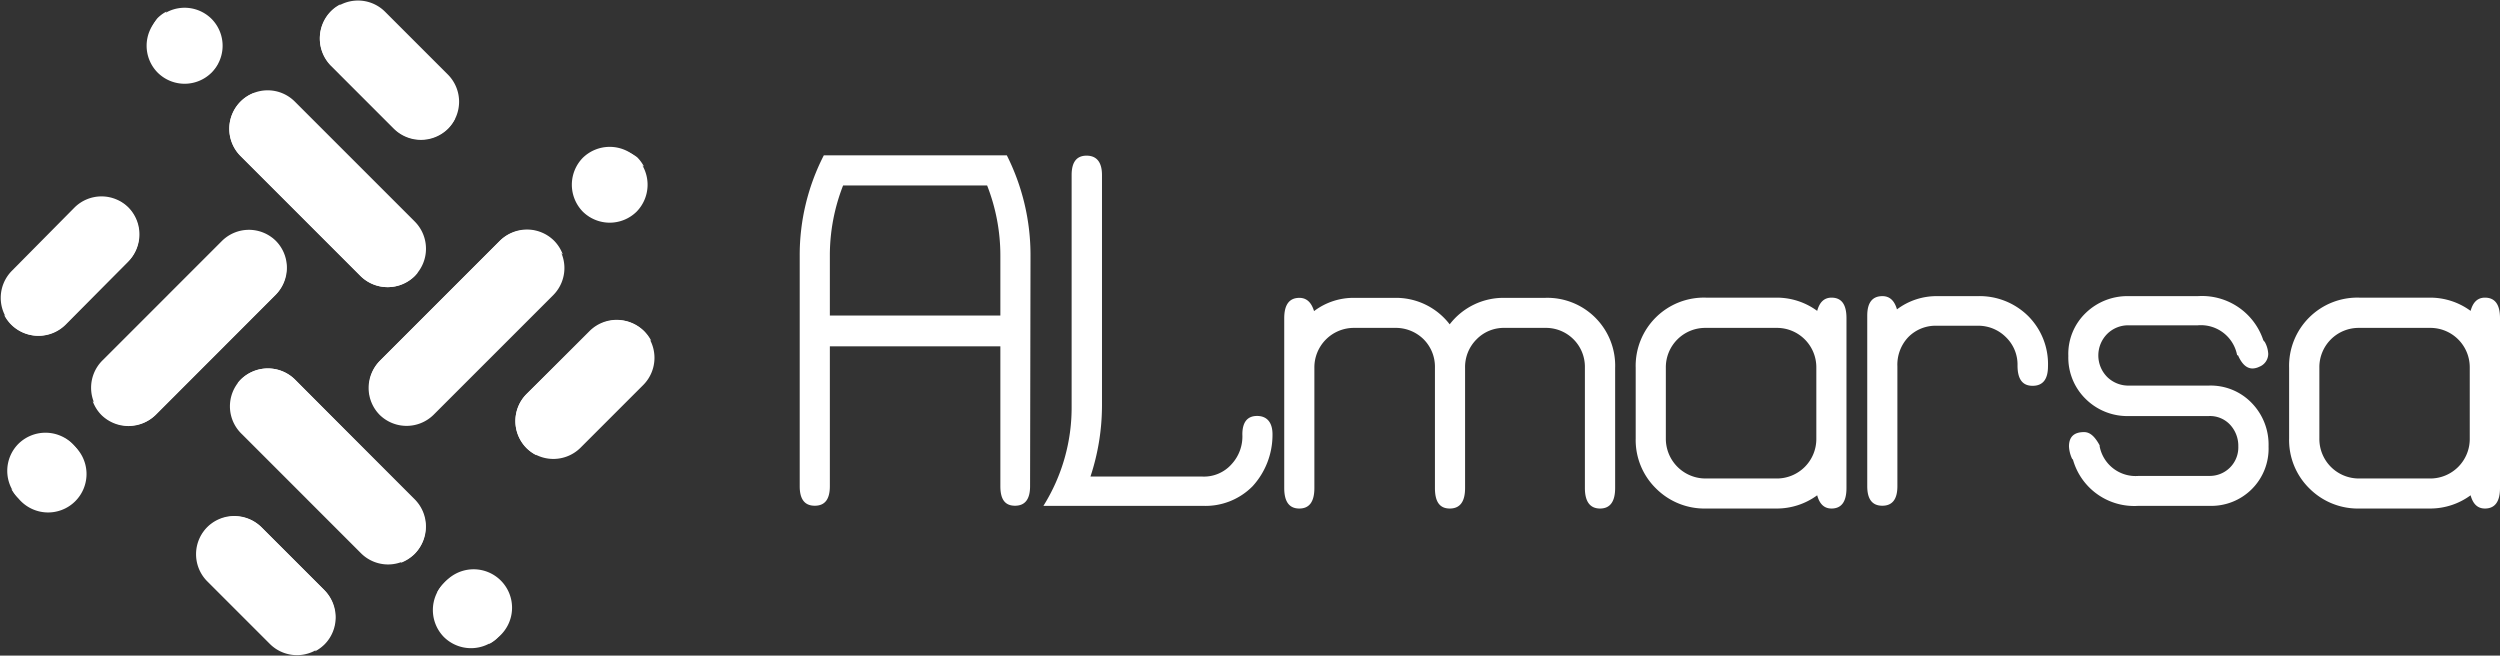 <?xml version="1.0" encoding="UTF-8"?> <svg xmlns="http://www.w3.org/2000/svg" id="Layer_1" data-name="Layer 1" viewBox="0 0 232.24 60.9"><rect x="0" y="0" width="232.24" height="60.9" fill="#333333" stroke="none"/><defs><style>.cls-1{fill:#fff;}</style></defs><path class="cls-1" d="M558.6,655.46h0a3.58,3.58,0,0,1-5.05,0l-11.14-11.14a3.58,3.58,0,0,1,0-5.05h0a3.56,3.56,0,0,1,5.05,0l11.14,11.14A3.58,3.58,0,0,1,558.6,655.46Z" transform="translate(-520.07 -629.83)"></path><path class="cls-1" d="M561.7,641.78h0a3.58,3.58,0,0,1-5.05,0l-5.85-5.85a3.58,3.58,0,0,1,0-5h0a3.56,3.56,0,0,1,5.05,0l5.85,5.85A3.58,3.58,0,0,1,561.7,641.78Z" transform="translate(-520.07 -629.83)"></path><path class="cls-1" d="M539.72,636.58h0a3.55,3.55,0,0,1-5,0h0a3.55,3.55,0,0,1,0-5h0a3.55,3.55,0,0,1,5,0h0A3.55,3.55,0,0,1,539.72,636.58Z" transform="translate(-520.07 -629.83)"></path><path class="cls-1" d="M555.13,654.31,544,643.16a3.56,3.56,0,0,1-.29-4.71,3.49,3.49,0,0,0-1.29.82h0a3.58,3.58,0,0,0,0,5.05l11.14,11.14a3.58,3.58,0,0,0,5.05,0h0l.29-.33A3.59,3.59,0,0,1,555.13,654.31Z" transform="translate(-520.07 -629.83)"></path><path class="cls-1" d="M536.17,635.09a3.56,3.56,0,0,1-.63-4.19,3.26,3.26,0,0,0-.86.64h0a3.56,3.56,0,0,0,5,5h0a3.5,3.5,0,0,0,.64-.86A3.58,3.58,0,0,1,536.17,635.09Z" transform="translate(-520.07 -629.83)"></path><path class="cls-1" d="M558.2,640.23l-5.85-5.85a3.57,3.57,0,0,1-.65-4.15,3.33,3.33,0,0,0-.9.65h0a3.58,3.58,0,0,0,0,5l5.85,5.85a3.58,3.58,0,0,0,5.05,0h0a3.49,3.49,0,0,0,.65-.9A3.57,3.57,0,0,1,558.2,640.23Z" transform="translate(-520.07 -629.83)"></path><path class="cls-1" d="M555.34,668.37h0a3.56,3.56,0,0,1,0-5l11.14-11.14a3.56,3.56,0,0,1,5,0h0a3.57,3.57,0,0,1,0,5l-11.15,11.15A3.57,3.57,0,0,1,555.34,668.37Z" transform="translate(-520.07 -629.83)"></path><path class="cls-1" d="M569,671.47h0a3.56,3.56,0,0,1,0-5.05l5.85-5.85a3.56,3.56,0,0,1,5,0h0a3.58,3.58,0,0,1,0,5l-5.85,5.85A3.58,3.58,0,0,1,569,671.47Z" transform="translate(-520.07 -629.83)"></path><path class="cls-1" d="M574.21,649.49h0a3.58,3.58,0,0,1,0-5h0a3.58,3.58,0,0,1,5,0h0a3.58,3.58,0,0,1,0,5h0A3.56,3.56,0,0,1,574.21,649.49Z" transform="translate(-520.07 -629.83)"></path><path class="cls-1" d="M556.49,664.9l11.14-11.14a3.56,3.56,0,0,1,4.72-.29,3.54,3.54,0,0,0-.82-1.29h0a3.56,3.56,0,0,0-5,0l-11.14,11.14a3.56,3.56,0,0,0,0,5h0a2.22,2.22,0,0,0,.33.28A3.54,3.54,0,0,1,556.49,664.9Z" transform="translate(-520.07 -629.83)"></path><path class="cls-1" d="M575.71,645.94a3.55,3.55,0,0,1,4.18-.64,3.46,3.46,0,0,0-.63-.86h0a3.57,3.57,0,0,0-5,5h0a3.77,3.77,0,0,0,.86.64A3.57,3.57,0,0,1,575.71,645.94Z" transform="translate(-520.07 -629.83)"></path><path class="cls-1" d="M570.57,668l5.85-5.85a3.57,3.57,0,0,1,4.15-.66,3.69,3.69,0,0,0-.65-.89h0a3.56,3.56,0,0,0-5,0L569,666.42a3.56,3.56,0,0,0,0,5.05h0a3.56,3.56,0,0,0,.9.65A3.55,3.55,0,0,1,570.57,668Z" transform="translate(-520.07 -629.83)"></path><path class="cls-1" d="M542.43,665.1h0a3.58,3.58,0,0,1,5.05,0l11.14,11.14a3.58,3.58,0,0,1,0,5h0a3.56,3.56,0,0,1-5,0l-11.14-11.14A3.56,3.56,0,0,1,542.43,665.1Z" transform="translate(-520.07 -629.83)"></path><path class="cls-1" d="M539.33,678.79h0a3.56,3.56,0,0,1,5,0l5.85,5.85a3.57,3.57,0,0,1,0,5h0a3.56,3.56,0,0,1-5.05,0l-5.85-5.85A3.57,3.57,0,0,1,539.33,678.79Z" transform="translate(-520.07 -629.83)"></path><path class="cls-1" d="M561.3,684h0a3.56,3.56,0,0,1,5.05,0h0a3.56,3.56,0,0,1,0,5h0a3.58,3.58,0,0,1-5.05,0h0A3.58,3.58,0,0,1,561.3,684Z" transform="translate(-520.07 -629.83)"></path><path class="cls-1" d="M545.9,666.26,557,677.4a3.58,3.58,0,0,1,.29,4.72,3.66,3.66,0,0,0,1.29-.83h0a3.58,3.58,0,0,0,0-5L547.48,665.1a3.58,3.58,0,0,0-5.05,0h0a4.28,4.28,0,0,0-.29.33A3.58,3.58,0,0,1,545.9,666.26Z" transform="translate(-520.07 -629.83)"></path><path class="cls-1" d="M564.86,685.47a3.58,3.58,0,0,1,.63,4.19,3.46,3.46,0,0,0,.86-.63h0a3.57,3.57,0,1,0-5.05-5h0a3.46,3.46,0,0,0-.63.86A3.58,3.58,0,0,1,564.86,685.47Z" transform="translate(-520.07 -629.83)"></path><path class="cls-1" d="M542.83,680.33l5.85,5.85a3.58,3.58,0,0,1,.65,4.16,3.79,3.79,0,0,0,.9-.66h0a3.57,3.57,0,0,0,0-5l-5.85-5.85a3.56,3.56,0,0,0-5,0h0a3.44,3.44,0,0,0-.65.89A3.57,3.57,0,0,1,542.83,680.33Z" transform="translate(-520.07 -629.83)"></path><path class="cls-1" d="M545.69,652.2h0a3.55,3.55,0,0,1,0,5l-11.14,11.15a3.58,3.58,0,0,1-5,0h0a3.58,3.58,0,0,1,0-5l11.14-11.14A3.56,3.56,0,0,1,545.69,652.2Z" transform="translate(-520.07 -629.83)"></path><path class="cls-1" d="M532,649.1h0a3.57,3.57,0,0,1,0,5L526.16,660a3.56,3.56,0,0,1-5,0h0a3.57,3.57,0,0,1,0-5L527,649.1A3.56,3.56,0,0,1,532,649.1Z" transform="translate(-520.07 -629.83)"></path><path class="cls-1" d="M526.82,671.07h0a3.58,3.58,0,0,1,0,5h0a3.58,3.58,0,0,1-5.05,0h0a3.56,3.56,0,0,1,0-5h0A3.58,3.58,0,0,1,526.82,671.07Z" transform="translate(-520.07 -629.83)"></path><path class="cls-1" d="M544.54,655.66,533.4,666.81a3.57,3.57,0,0,1-4.72.28,3.53,3.53,0,0,0,.82,1.3h0a3.58,3.58,0,0,0,5,0l11.14-11.15a3.55,3.55,0,0,0,0-5h0a2.28,2.28,0,0,0-.33-.29A3.56,3.56,0,0,1,544.54,655.66Z" transform="translate(-520.07 -629.83)"></path><path class="cls-1" d="M525.32,674.62a3.57,3.57,0,0,1-4.19.64,3.77,3.77,0,0,0,.64.86h0a3.57,3.57,0,1,0,5.05-5h0a3.46,3.46,0,0,0-.86-.63A3.55,3.55,0,0,1,525.32,674.62Z" transform="translate(-520.07 -629.83)"></path><path class="cls-1" d="M530.46,652.6l-5.85,5.85a3.57,3.57,0,0,1-4.15.65,3.44,3.44,0,0,0,.65.89h0a3.56,3.56,0,0,0,5,0l5.85-5.85a3.57,3.57,0,0,0,0-5h0a3.6,3.6,0,0,0-.9-.66A3.58,3.58,0,0,1,530.46,652.6Z" transform="translate(-520.07 -629.83)"></path><path class="cls-1" d="M615.76,675c0,1.21-.47,1.81-1.4,1.81S613,676.22,613,675V662H597.16v13c0,1.21-.46,1.81-1.4,1.81s-1.4-.6-1.4-1.81v-21.4a20.26,20.26,0,0,1,2.24-9.34h17a20.6,20.6,0,0,1,2.2,9.34ZM613,659.14V653.6a17.83,17.83,0,0,0-1.23-6.54H598.39a17.83,17.83,0,0,0-1.23,6.54v5.54Z" transform="translate(-520.07 -629.83)"></path><path class="cls-1" d="M636.43,675a6.15,6.15,0,0,1-4.66,1.82H617a17.2,17.2,0,0,0,2.62-9.27V646.09c0-1.2.46-1.8,1.39-1.8s1.43.6,1.43,1.8v21.46a21.12,21.12,0,0,1-1.07,6.55h10.39a3.42,3.42,0,0,0,2.72-1.15,3.79,3.79,0,0,0,1-2.76c0-1.14.46-1.72,1.37-1.72s1.46.6,1.43,1.8A7.06,7.06,0,0,1,636.43,675Z" transform="translate(-520.07 -629.83)"></path><path class="cls-1" d="M670.11,675.17c0,1.26-.47,1.9-1.4,1.9s-1.41-.64-1.41-1.9V664a3.62,3.62,0,0,0-3.71-3.71h-3.73a3.53,3.53,0,0,0-2.63,1.07,3.63,3.63,0,0,0-1.06,2.66v11.15c0,1.26-.47,1.9-1.42,1.9s-1.38-.64-1.38-1.9V664a3.62,3.62,0,0,0-1.06-2.66,3.68,3.68,0,0,0-2.69-1.05H645.9a3.67,3.67,0,0,0-3.73,3.71v11.17c0,1.26-.46,1.9-1.4,1.9s-1.4-.64-1.4-1.9V659.4c0-1.27.47-1.9,1.41-1.9.66,0,1.11.41,1.36,1.23a6.07,6.07,0,0,1,3.77-1.23h3.71a6.28,6.28,0,0,1,5.12,2.46,6.3,6.3,0,0,1,5.12-2.46h3.73a6.3,6.3,0,0,1,6.52,6.52Z" transform="translate(-520.07 -629.83)"></path><path class="cls-1" d="M691.6,675.17c0,1.26-.46,1.9-1.39,1.9-.67,0-1.11-.41-1.33-1.23a6.34,6.34,0,0,1-3.79,1.23h-6.53a6.36,6.36,0,0,1-4.66-1.87,6.29,6.29,0,0,1-1.88-4.65V664a6.34,6.34,0,0,1,6.54-6.52h6.53a6.34,6.34,0,0,1,3.79,1.23c.22-.82.66-1.23,1.33-1.23.93,0,1.39.63,1.39,1.9Zm-2.8-4.62V664a3.66,3.66,0,0,0-3.73-3.71h-6.53a3.66,3.66,0,0,0-3.72,3.72v6.55a3.69,3.69,0,0,0,3.72,3.72h6.53a3.67,3.67,0,0,0,3.73-3.73Z" transform="translate(-520.07 -629.83)"></path><path class="cls-1" d="M710.32,663.86c0,1.21-.48,1.81-1.43,1.81s-1.4-.63-1.4-1.89a3.54,3.54,0,0,0-1.08-2.63,3.62,3.62,0,0,0-2.65-1.06H700a3.56,3.56,0,0,0-2.67,1.07,3.73,3.73,0,0,0-1,2.71V675c0,1.21-.47,1.81-1.4,1.81s-1.4-.6-1.4-1.81V659.15c0-1.2.47-1.81,1.41-1.81q1,0,1.35,1.23a6.11,6.11,0,0,1,3.77-1.23h3.71a6.42,6.42,0,0,1,4.7,1.84A6.31,6.31,0,0,1,710.32,663.86Z" transform="translate(-520.07 -629.83)"></path><path class="cls-1" d="M730.81,671.3a5.32,5.32,0,0,1-5.53,5.52h-6.53a5.91,5.91,0,0,1-6.11-4.29l-.08-.08a3.07,3.07,0,0,1-.29-1.15c0-.89.47-1.33,1.4-1.33.56,0,1,.41,1.45,1.23v.1a3.4,3.4,0,0,0,3.63,2.74h6.53A2.65,2.65,0,0,0,728,671.3a2.88,2.88,0,0,0-.75-2,2.55,2.55,0,0,0-2-.82h-7.42a5.5,5.5,0,0,1-4-1.58,5.37,5.37,0,0,1-1.62-4,5.27,5.27,0,0,1,1.62-4,5.56,5.56,0,0,1,4-1.56h6.41a6,6,0,0,1,6.05,4,.45.45,0,0,0,.16.24,2.5,2.5,0,0,1,.33,1.13,1.29,1.29,0,0,1-.83,1.19,1.5,1.5,0,0,1-.62.16c-.56,0-1-.41-1.36-1.23h-.08a3.42,3.42,0,0,0-3.65-2.78h-6.42a2.76,2.76,0,0,0-2,.8,2.84,2.84,0,0,0,0,4,2.8,2.8,0,0,0,2,.8h7.42a5.29,5.29,0,0,1,4,1.61A5.54,5.54,0,0,1,730.81,671.3Z" transform="translate(-520.07 -629.83)"></path><path class="cls-1" d="M752.31,675.17c0,1.26-.47,1.9-1.4,1.9-.67,0-1.11-.41-1.33-1.23a6.34,6.34,0,0,1-3.79,1.23h-6.53a6.36,6.36,0,0,1-4.66-1.87,6.29,6.29,0,0,1-1.88-4.65V664a6.34,6.34,0,0,1,6.54-6.52h6.53a6.34,6.34,0,0,1,3.79,1.23c.22-.82.66-1.23,1.33-1.23.93,0,1.4.63,1.4,1.9Zm-2.81-4.62V664a3.66,3.66,0,0,0-3.73-3.71h-6.53a3.65,3.65,0,0,0-3.71,3.72v6.55a3.67,3.67,0,0,0,3.71,3.72h6.53a3.67,3.67,0,0,0,3.73-3.73Z" transform="translate(-520.07 -629.83)"></path></svg> 